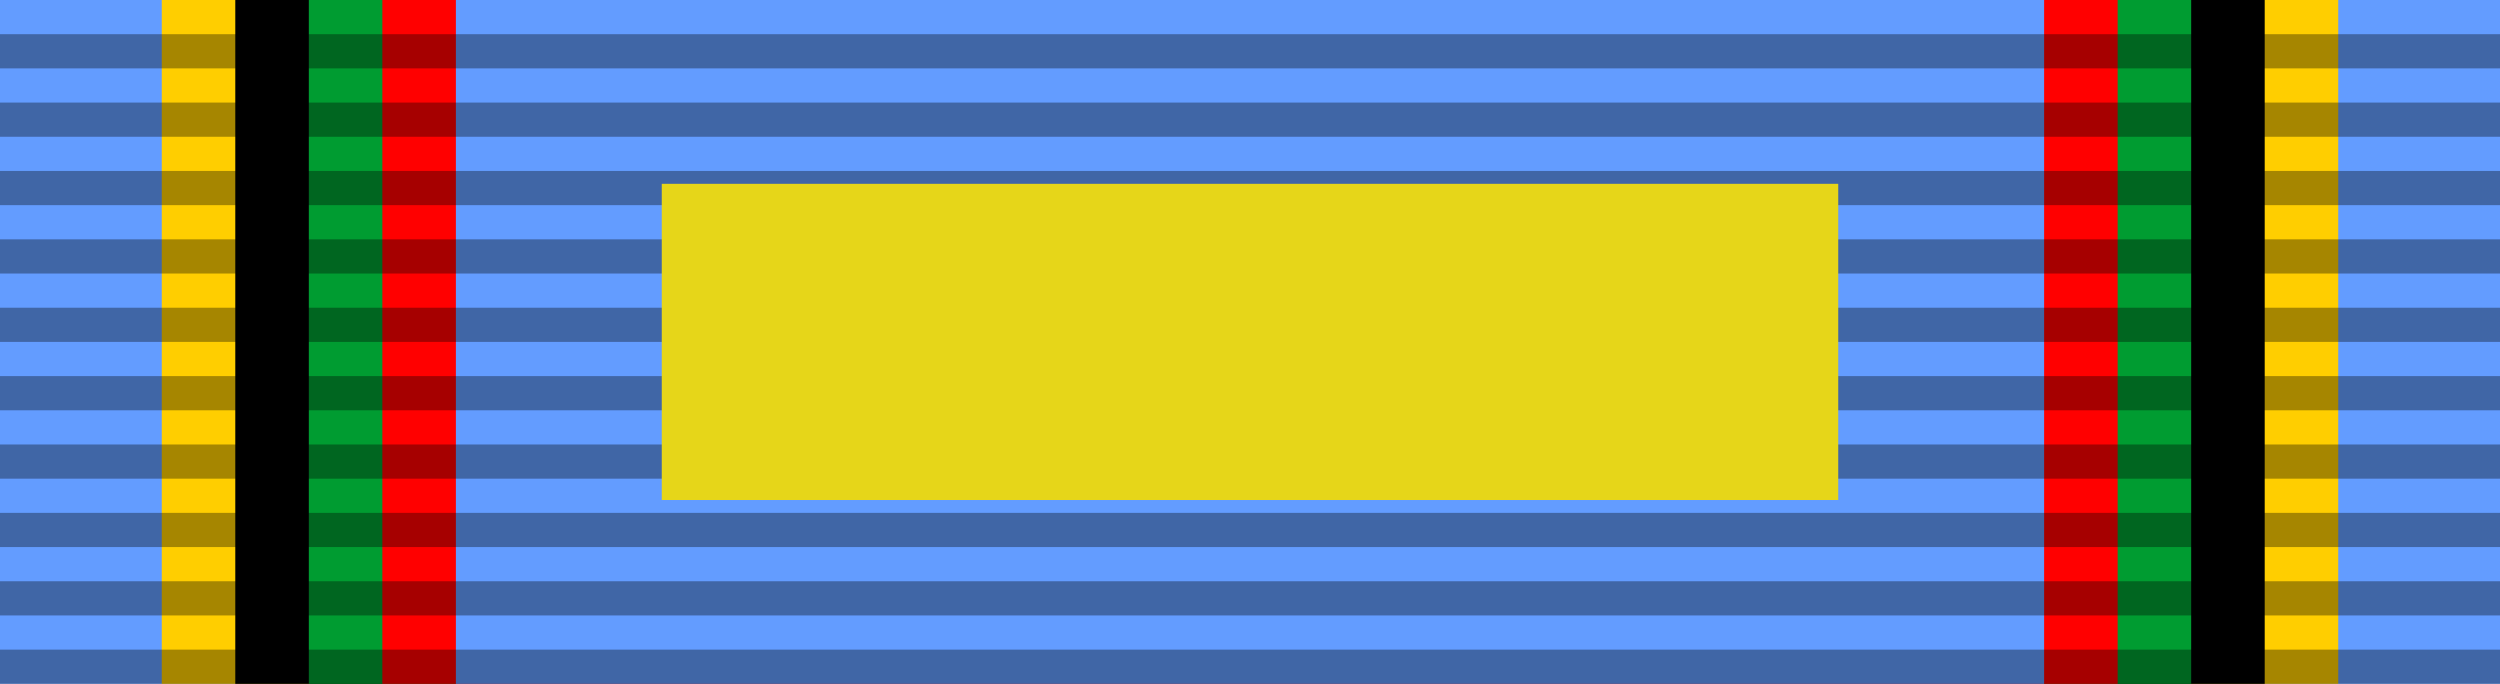 <?xml version="1.0" encoding="UTF-8"?>
<svg version="1.1" id="Layer_1" xmlns="http://www.w3.org/2000/svg" xmlns:xlink="http://www.w3.org/1999/xlink" width="680" height="186" viewBox="0 0 680 186" overflow="visible" enable-background="new 0 0 680 186" xml:space="preserve">
<rect fill="#639CFF" width="680" height="186"/>
<rect fill="#FFCE00" width="592" height="186" x="044" />
<rect fill="#000000" width="552" height="186" x="064" />
<rect fill="#009C31" width="512" height="186" x="084" />
<rect fill="#FF0000" width="472" height="186" x="104" />
<rect fill="#639CFF" width="432" height="186" x="124" />
<rect opacity="0.35" width="680" height="9.3" y="009.3"/>
<rect opacity="0.35" width="680" height="9.3" y="027.9"/>
<rect opacity="0.35" width="680" height="9.3" y="046.5"/>
<rect opacity="0.35" width="680" height="9.3" y="065.1"/>
<rect opacity="0.35" width="680" height="9.3" y="083.7"/>
<rect opacity="0.35" width="680" height="9.3" y="102.3"/>
<rect opacity="0.35" width="680" height="9.3" y="120.9"/>
<rect opacity="0.35" width="680" height="9.3" y="139.5"/>
<rect opacity="0.35" width="680" height="9.3" y="158.1"/>
<rect opacity="0.35" width="680" height="9.3" y="176.7"/>


<rect fill="#e6d619" width="320" height="86" x="180" y="50" />


</svg>